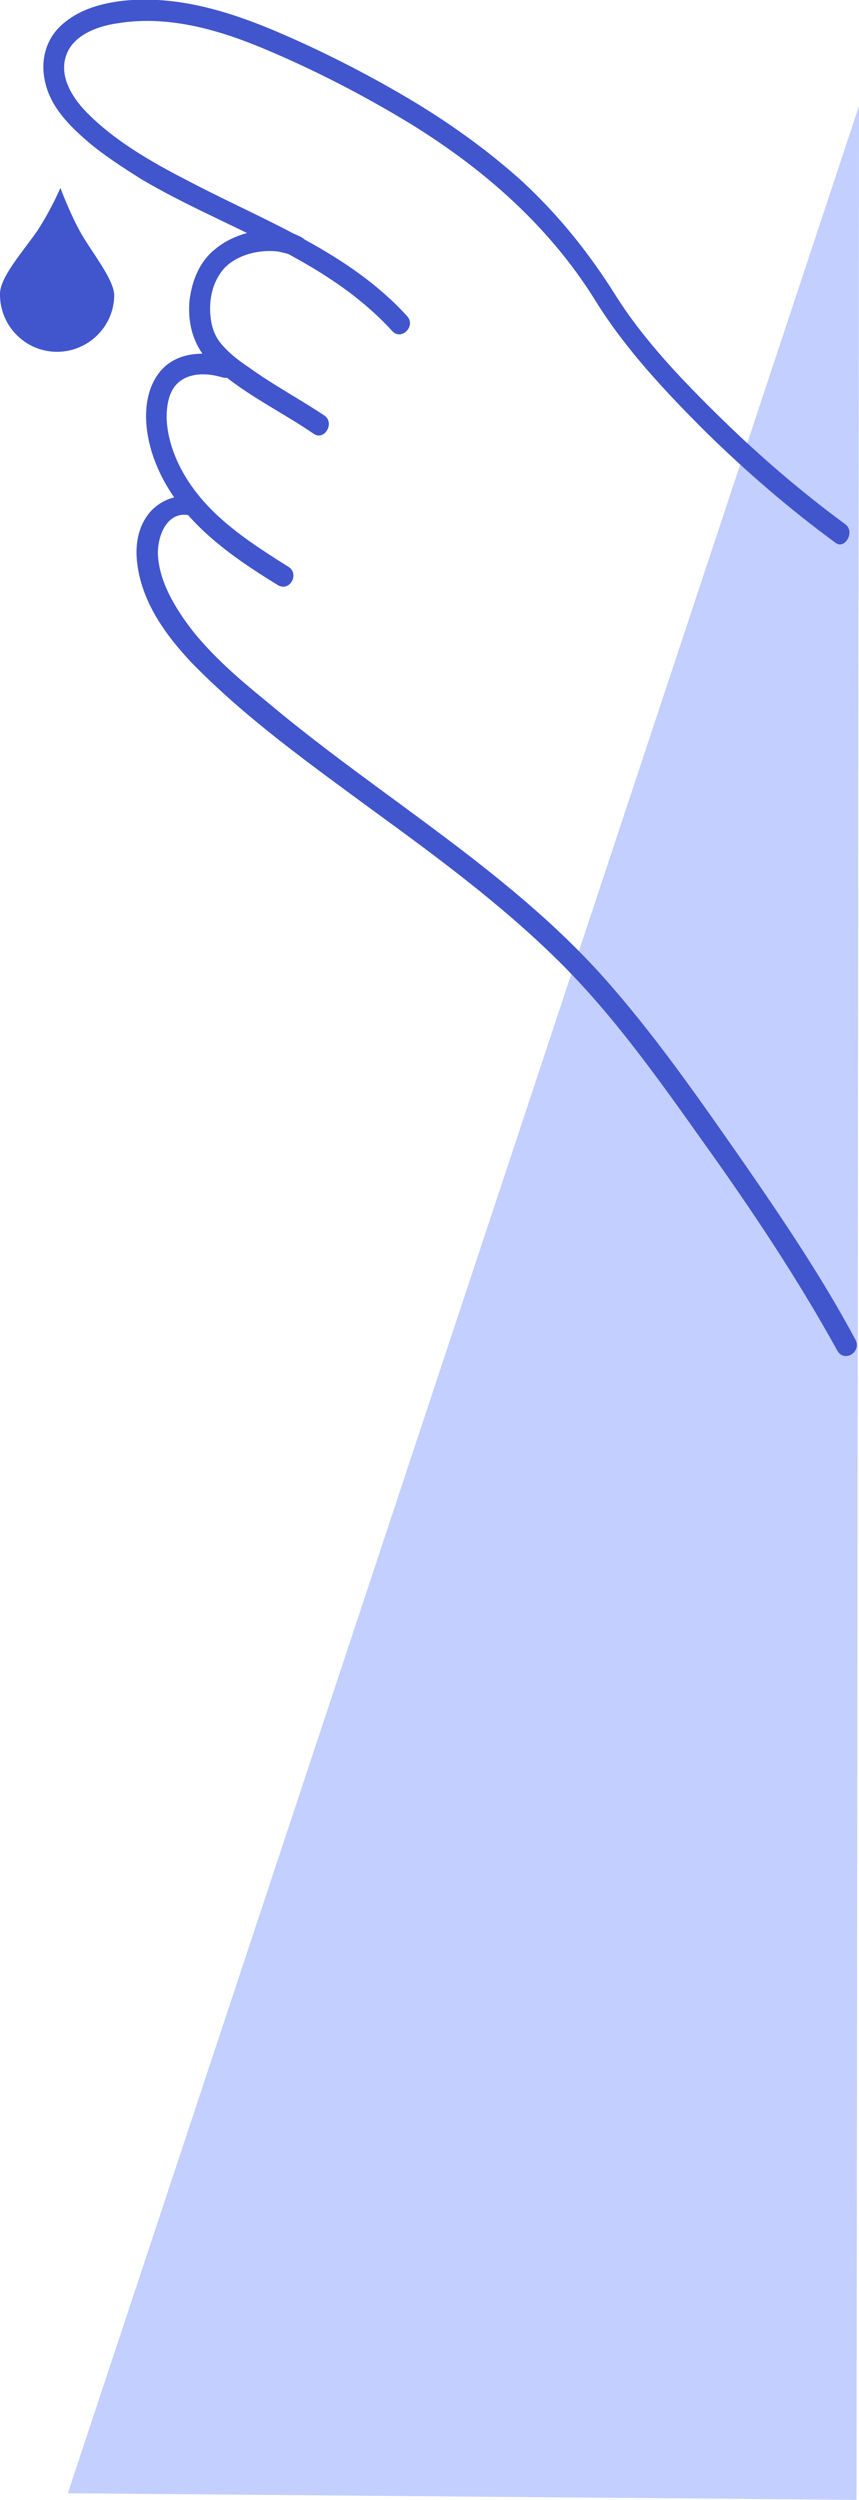<?xml version="1.0" encoding="UTF-8"?> <!-- Generator: Adobe Illustrator 24.0.1, SVG Export Plug-In . SVG Version: 6.00 Build 0) --> <svg xmlns="http://www.w3.org/2000/svg" xmlns:xlink="http://www.w3.org/1999/xlink" id="Layer_1" x="0px" y="0px" viewBox="0 0 103.8 302" style="enable-background:new 0 0 103.8 302;" xml:space="preserve"> <style type="text/css"> .st0{fill:#C2CFFF;} .st1{fill:#4155CD;} </style> <g> <polygon class="st0" points="103.8,12.8 8.2,301.2 103.5,302 "></polygon> <g> <g> <path class="st1" d="M102.1,63.3c-5.3-3.9-10.3-8.2-15-12.8c-4.6-4.5-9.3-9.4-12.7-14.8c-3.2-5.1-6.8-9.6-11.2-13.7 c-4.3-3.9-9.1-7.3-14-10.2c-5.1-3-10.4-5.7-15.8-8c-5.9-2.5-12.2-4.4-18.6-3.7c-2.5,0.3-5.1,1-7.1,2.7c-2.2,1.8-2.9,4.6-2.2,7.3 c0.7,2.9,2.9,5.1,5.1,7c2,1.7,4.2,3.1,6.4,4.5c10.1,6,22.2,9.4,30.4,18.4c1.1,1.2,2.9-0.6,1.8-1.8c-6.9-7.6-16.7-11.3-25.6-15.9 c-4.5-2.3-9.1-4.8-12.7-8.3c-2-1.9-4.1-4.9-2.7-7.8c1.1-2.2,3.9-3.1,6.1-3.4c6.2-1,12.5,0.9,18.1,3.3c5.2,2.2,10.3,4.8,15.1,7.6 c9.8,5.7,18.5,13,24.5,22.7c3.6,5.8,8.4,10.9,13.3,15.8c4.9,4.8,10.1,9.3,15.7,13.4C102.1,66.4,103.4,64.2,102.1,63.3L102.1,63.3 z"></path> </g> </g> <g> <g> <path class="st1" d="M36.5,28.7c-3.2-1.8-7.9-0.8-10.5,1.4c-1.9,1.5-2.8,3.8-3.1,6.2c-0.3,3.4,0.8,6.3,3.5,8.5 c3.5,3,7.7,5,11.5,7.6c1.3,0.9,2.6-1.3,1.3-2.2c-3-2-6.2-3.7-9.1-5.8c-1.2-0.8-2.4-1.7-3.4-2.9c-0.9-1.1-1.2-2.3-1.3-3.7 c-0.1-2,0.4-4,1.8-5.5c1.1-1.1,2.7-1.7,4.2-1.9c0.8-0.1,1.6-0.1,2.3,0c0.4,0.1,1.3,0.3,1.5,0.4C36.6,31.7,37.9,29.5,36.5,28.7 L36.5,28.7z"></path> </g> </g> <g> <g> <path class="st1" d="M27.6,43.2c-3.1-0.9-6.8-0.7-8.7,2.3c-1.8,2.8-1.4,6.7-0.4,9.6c2.5,7.3,8.9,11.8,15.1,15.6 c1.4,0.8,2.6-1.3,1.3-2.2c-5.1-3.2-10.4-6.6-13.2-12.2c-1.2-2.4-2-5.5-1.3-8.1c0.8-3.1,3.9-3.4,6.5-2.6 C28.5,46,29.1,43.6,27.6,43.2L27.6,43.2z"></path> </g> </g> <g> <g> <path class="st1" d="M23.6,60.1c-2-0.5-4.1,0.2-5.5,1.8c-1.5,1.8-1.8,4.1-1.5,6.3c0.6,4.6,3.4,8.5,6.5,11.8 c6.6,6.8,14.5,12.4,22.1,18c7.7,5.6,15.4,11.3,22.2,18c6.7,6.6,12.2,14.4,17.6,22c5.8,8.1,11.4,16.5,16.2,25.2 c0.8,1.4,2.9,0.2,2.2-1.3c-3.9-7.3-8.6-14.3-13.3-21.1c-5.1-7.3-10.2-14.7-16-21.4c-11.8-13.8-27.9-22.9-41.7-34.5 c-3.8-3.1-7.8-6.5-10.5-10.6c-1.4-2.1-2.6-4.5-2.8-7c-0.2-2.3,1-5.8,4-5C24.5,62.9,25.2,60.5,23.6,60.1L23.6,60.1z"></path> </g> </g> <g> <path class="st1" d="M13.8,35.8c-0.1,3.8-3.3,6.8-7.1,6.7c-3.8-0.1-6.8-3.3-6.7-7.1c0.1-2,2.6-4.8,4.5-7.5 c1.7-2.6,2.8-5.2,2.8-5.2s1.1,3,2.5,5.5C11.1,30.5,13.9,33.9,13.8,35.8z"></path> </g> </g> </svg> 